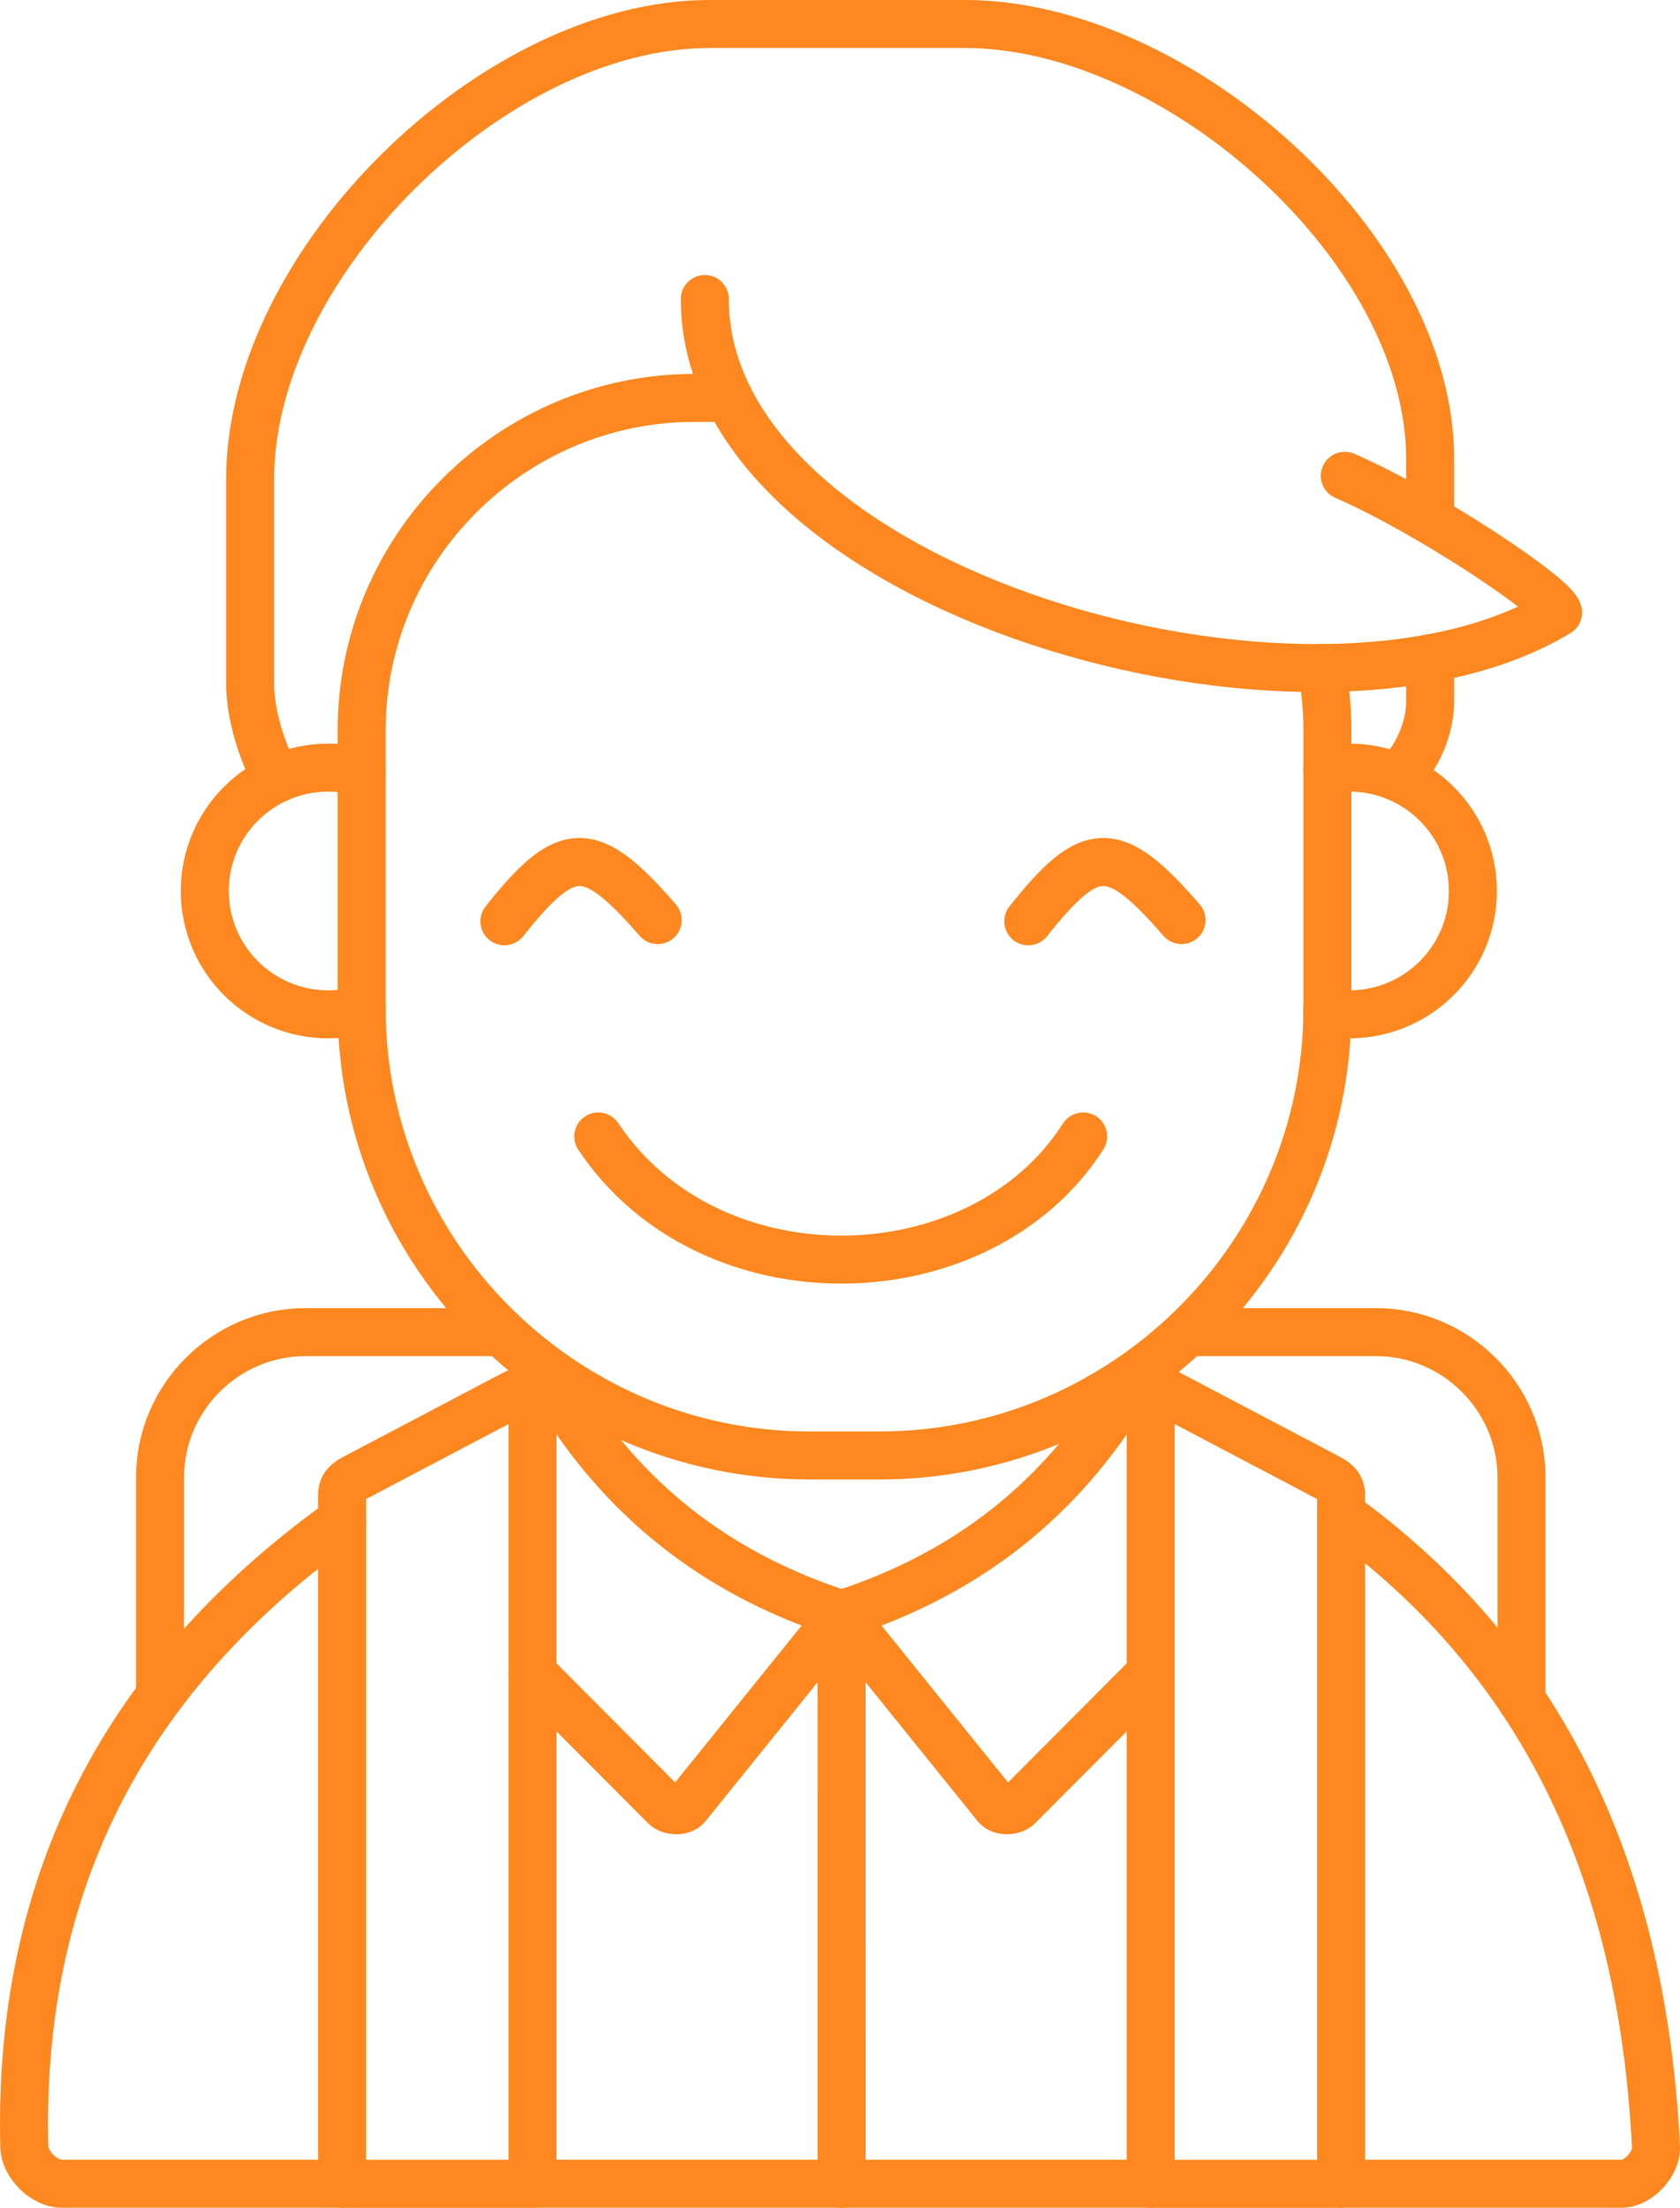 <svg xmlns="http://www.w3.org/2000/svg" width="70" height="92" viewBox="0 0 70 92" fill="none"><path d="M14.257 63.36C5.885 69.362 0.72 77.688 1.012 89.464C1.031 90.19 1.836 90.997 2.563 90.997H14.257M24.528 58.206H23.35C22.958 58.382 22.187 58.32 22.187 58.746M22.187 90.997H47.942M47.942 58.684C47.947 58.269 47.202 58.206 46.78 58.206H45.853M55.876 90.997H67.569C68.269 90.997 69.034 90.16 68.999 89.464C68.418 77.671 64.041 69.022 55.876 63.104" stroke="#FE881F" stroke-width="2" stroke-miterlimit="22.926" stroke-linecap="round" stroke-linejoin="round"></path><path d="M55.062 27.835C55.224 28.677 55.308 29.544 55.308 30.43V42.014C55.308 52.262 46.912 60.65 36.649 60.65H33.727C23.463 60.65 15.068 52.265 15.068 42.014V30.43C15.068 22.811 21.309 16.58 28.934 16.58H30.369" stroke="#FE881F" stroke-width="2" stroke-miterlimit="22.926" stroke-linecap="round" stroke-linejoin="round"></path><path d="M6.667 70.666V61.568C6.667 58.236 9.397 55.51 12.732 55.51H20.893M49.486 55.51H57.33C60.665 55.51 63.395 58.236 63.395 61.568V70.844" stroke="#FE881F" stroke-width="2" stroke-miterlimit="22.926" stroke-linecap="round" stroke-linejoin="round"></path><path fill-rule="evenodd" clip-rule="evenodd" d="M14.257 91H22.187V58.712C22.187 58.404 22.036 57.767 21.444 58.077L14.813 61.568C14.543 61.711 14.254 61.873 14.254 62.283V91H14.257Z" stroke="#FE881F" stroke-width="2" stroke-miterlimit="22.926" stroke-linecap="round" stroke-linejoin="round"></path><path d="M23.352 58.209C26.345 62.999 30.391 65.752 35.065 67.267L35.067 91" stroke="#FE881F" stroke-width="2" stroke-miterlimit="22.926" stroke-linecap="round" stroke-linejoin="round"></path><path d="M35.065 67.267L28.615 75.266C28.426 75.501 27.921 75.48 27.707 75.266L22.19 69.729" stroke="#FE881F" stroke-width="2" stroke-miterlimit="22.926" stroke-linecap="round" stroke-linejoin="round"></path><path fill-rule="evenodd" clip-rule="evenodd" d="M55.876 91H47.945V58.712C47.945 58.404 48.096 57.767 48.688 58.077L55.319 61.568C55.589 61.711 55.878 61.873 55.878 62.283V91H55.876Z" stroke="#FE881F" stroke-width="2" stroke-miterlimit="22.926" stroke-linecap="round" stroke-linejoin="round"></path><path d="M46.78 58.209C43.787 62.999 39.741 65.752 35.067 67.267" stroke="#FE881F" stroke-width="2" stroke-miterlimit="22.926" stroke-linecap="round" stroke-linejoin="round"></path><path d="M35.067 67.267L41.517 75.266C41.706 75.501 42.212 75.48 42.425 75.266L47.942 69.729" stroke="#FE881F" stroke-width="2" stroke-miterlimit="22.926" stroke-linecap="round" stroke-linejoin="round"></path><path d="M15.07 32.179C14.627 32.055 14.159 31.987 13.678 31.987C10.835 31.987 8.532 34.29 8.532 37.127C8.532 39.968 10.837 42.268 13.678 42.268C14.162 42.268 14.63 42.2 15.073 42.076C15.073 42.054 15.073 42.033 15.073 42.011" stroke="#FE881F" stroke-width="2" stroke-miterlimit="22.926" stroke-linecap="round" stroke-linejoin="round"></path><path d="M55.308 42.014C55.308 42.071 55.305 42.13 55.305 42.187C55.602 42.241 55.911 42.268 56.224 42.268C59.068 42.268 61.371 39.965 61.371 37.127C61.371 34.288 59.065 31.987 56.224 31.987C55.911 31.987 55.605 32.014 55.305 32.068" stroke="#FE881F" stroke-width="2" stroke-miterlimit="22.926" stroke-linecap="round" stroke-linejoin="round"></path><path d="M11.535 32.452C10.97 31.474 10.421 29.849 10.421 28.47V19.971C10.421 10.992 20.571 1 29.564 1H40.217C49.031 1 59.59 10.328 59.59 19.131V21.672M59.59 27.427V29.204M59.59 29.204C59.59 30.357 59.057 31.571 58.235 32.389C59.057 31.569 59.59 30.357 59.59 29.204Z" stroke="#FE881F" stroke-width="2" stroke-miterlimit="22.926" stroke-linecap="round" stroke-linejoin="round"></path><path d="M29.367 12.46C29.356 24.63 54.581 31.79 64.92 25.524C64.814 24.889 59.562 21.364 56.032 19.827" stroke="#FE881F" stroke-width="2" stroke-miterlimit="22.926" stroke-linecap="round" stroke-linejoin="round"></path><path d="M24.928 47.356C29.572 54.327 40.844 54.071 45.131 47.356" stroke="#FE881F" stroke-width="2" stroke-miterlimit="22.926" stroke-linecap="round" stroke-linejoin="round"></path><path d="M21.017 38.391C23.607 35.13 24.577 35.081 27.404 38.34" stroke="#FE881F" stroke-width="2" stroke-miterlimit="22.926" stroke-linecap="round" stroke-linejoin="round"></path><path d="M42.844 38.391C45.434 35.13 46.404 35.081 49.231 38.34" stroke="#FE881F" stroke-width="2" stroke-miterlimit="22.926" stroke-linecap="round" stroke-linejoin="round"></path></svg>